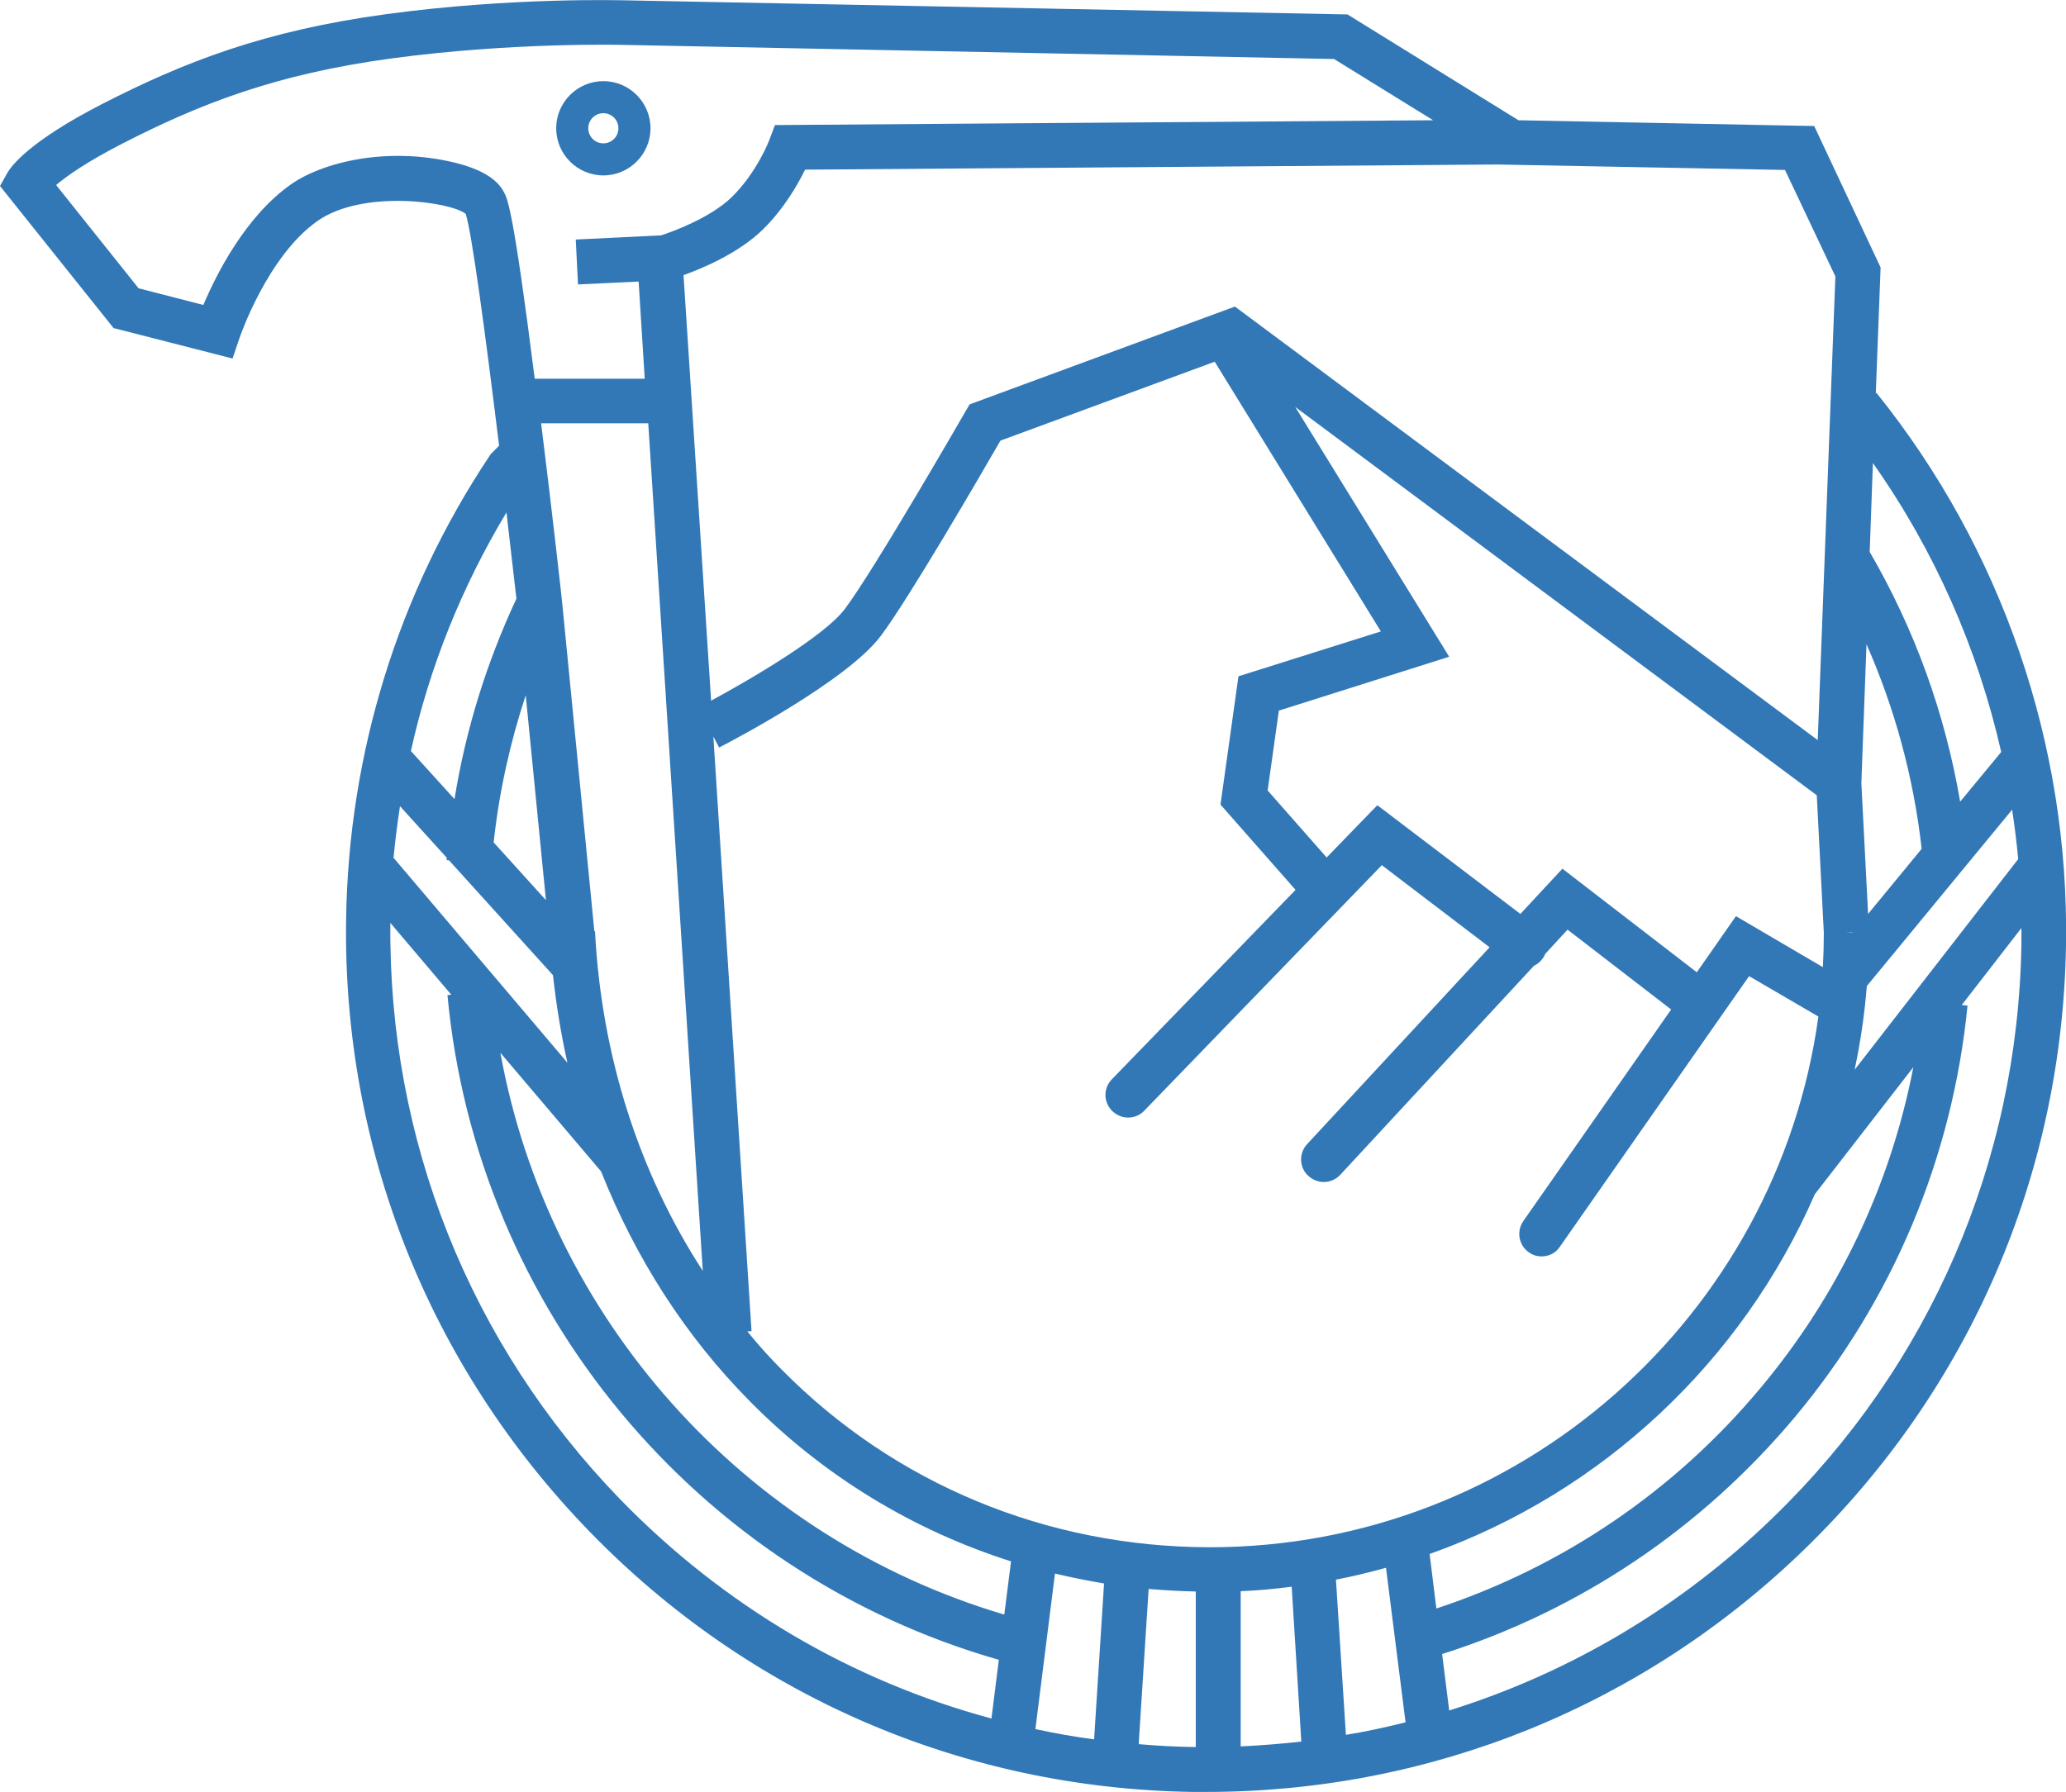 <?xml version="1.0" encoding="utf-8"?>
<!-- Generator: Adobe Illustrator 19.2.1, SVG Export Plug-In . SVG Version: 6.00 Build 0)  -->
<svg version="1.1" id="Слой_1" xmlns="http://www.w3.org/2000/svg" xmlns:xlink="http://www.w3.org/1999/xlink" x="0px" y="0px"
	 viewBox="0 0 644.1 558.8" style="enable-background:new 0 0 644.1 558.8;" xml:space="preserve">
<style type="text/css">
	.st0{fill:#3278B6;}
</style>
<g>
	<path class="st0" d="M188.1,54.7c8.1,0,14.7-6.6,14.7-14.7s-6.6-14.7-14.7-14.7s-14.7,6.6-14.7,14.7S180,54.7,188.1,54.7z
		 M188.1,35.3c2.6,0,4.7,2.1,4.7,4.7s-2.1,4.7-4.7,4.7s-4.7-2.1-4.7-4.7S185.5,35.3,188.1,35.3z"/>
	<path class="st0" d="M585,122.5l-0.2,0.2l1.5-39.3l-20.7-44.1l-92.2-1.8l-53.3-33L194.8,0.1c-1.4,0-35.1-1-74.3,4.3
		c-38.3,5.2-63.2,15-88.6,28C9.1,44.1,3.5,51.8,2.3,53.9L0,58l35.4,44.3l37.1,9.5l2.1-6.2c0.1-0.3,8.7-25.7,24.4-36.7
		c14.1-9.9,41.5-6,46.2-2.2c1.9,6,6,36.4,10.4,72.3l-2.6,2.6l-0.4,0.6c-28.5,42.8-43.9,92.7-44.7,144.3
		c-1.1,71.6,25.8,139.4,75.7,190.9s116.6,80.3,188.2,81.4c1.4,0,2.8,0,4.2,0c70.1,0,136.2-26.8,186.6-75.7
		c51.4-49.9,80.4-116.8,81.5-188.5C645.1,232.2,624.1,171.1,585,122.5z M124.7,251.4l14.6,16.1c0,0.2,0,0.5-0.1,0.7l0.8,0.1
		l32.4,35.8c1,9.2,2.5,18.4,4.5,27.3l-54.2-63.9C123.2,262,123.9,256.7,124.7,251.4z M219.1,396.3c-19.9-30.6-31.6-67.1-33.6-105.9
		h-0.2l-10-102.1c0-0.3-3-27.5-6.6-56.3h33.4L219.1,396.3z M163.9,216.8l6.3,63.9l-16.3-18C155.6,247,159,231.7,163.9,216.8z
		 M187.4,365.3c10.7,27,26.3,51.4,46.4,71.7c23,23.3,50.9,40.2,81.4,49.9l-2.1,16.6C231.8,479.4,171,411,156,328.3L187.4,365.3z
		 M328.9,490.7c5,1.2,10.1,2.2,15.3,3.1l-3.1,48.6c-6.2-0.8-12.3-1.9-18.3-3.2L328.9,490.7z M243.8,427.2c-3.8-3.8-7.4-7.8-10.8-12
		l1.3-0.1l-11.9-185.4l1.8,3.4c4.1-2.1,40-20.9,50.4-34.8c8.8-11.7,31.6-51,37.3-60.9l66.8-24.6l51.8,84.1l-44.4,14l-5.6,40
		l23.4,26.6l-57.3,59.1c-2.7,2.8-2.6,7.2,0.2,9.9c1.4,1.3,3.1,2,4.9,2s3.7-0.7,5-2.1l74.1-76.6l33.6,25.6l-56.9,61.4
		c-2.6,2.8-2.5,7.3,0.4,9.9c1.3,1.2,3.1,1.9,4.8,1.9c1.9,0,3.8-0.8,5.1-2.2l60.4-65.2c1-0.5,1.9-1.2,2.6-2.1c0.4-0.5,0.7-1.1,1-1.7
		l6.9-7.5l32.3,24.9l-46.1,66c-2.2,3.2-1.4,7.5,1.7,9.7c1.2,0.9,2.6,1.3,4,1.3c2.2,0,4.4-1,5.7-3l59-84.4l21.6,12.6
		c-12.8,93.3-93,165.5-189.8,165.5C326.3,482.4,279,462.8,243.8,427.2z M575.6,290.8l2-0.1l-0.1,0.1H575.6z M582.4,285l-2.1-40.8
		l1.6-43.3c8.9,20.2,14.7,41.6,17.2,63.8L582.4,285z M566.4,248l2.2,42.9c0,3.6-0.1,7.1-0.3,10.7l-27.1-15.9L529,303.2l-41.9-32.3
		L474,285l-44.6-33.9l-15.8,16.3l-18.4-20.9l3.5-24.9l53.1-16.8l-48-77.9L566.4,248z M386.8,496.2c5.3-0.2,10.6-0.7,15.9-1.4l3,48.3
		c-6.3,0.7-12.6,1.2-18.9,1.5L386.8,496.2L386.8,496.2z M416.5,492.6c5.3-1,10.5-2.3,15.6-3.7l6.1,48.2c-6.1,1.5-12.3,2.9-18.6,3.9
		L416.5,492.6z M445.7,484.6c53.8-19.1,97.4-60.1,120.1-112.2l30.7-39.6c-7.1,36.8-23.4,71.1-47.7,100.1
		c-26.8,32.1-61.6,55.7-101,68.7L445.7,484.6z M578.2,333.6c1.8-8.5,3.1-17.2,3.8-26.1l45.3-55c0.8,5.1,1.4,10.2,1.9,15.4
		L578.2,333.6z M623.9,234.5L611.1,250c-4.7-27.5-14.1-53.6-28.2-77.9l1-27.7C603.1,171.6,616.6,202.3,623.9,234.5z M572.2,86.2
		l-5.5,144.6L385,95.6l-82.7,30.5l-1.3,2.2c-0.3,0.5-28.3,49.2-37.6,61.6c-6.4,8.5-29.5,22-41.7,28.6l-8.6-132.7
		c5.9-2.1,17.3-6.9,24.8-14.3c6.5-6.4,10.8-13.9,13.1-18.6l215.9-1.6l89.6,1.7L572.2,86.2z M141.7,50.7c-21.1-5.1-41.2-0.1-51,6.8
		c-14.2,10-23.3,28.1-27.3,37.6l-20.2-5.2L17.5,57.7c3.3-2.8,9.5-7.2,20.6-12.9c24.2-12.4,47.8-21.7,84.1-26.6
		c38-5.1,71.7-4.2,72.1-4.2l221.6,4.4l30.9,19.1L241.6,39l-1.7,4.5c0,0.1-3.9,10.3-11.8,18c-6.8,6.6-18.9,10.9-22,11.9l-26.6,1.3
		l0.7,14l18.9-0.9l1.9,30.3h-34.3c-6.6-52.5-8.5-56.1-9.5-58C155.1,55.8,149.9,52.7,141.7,50.7z M157.9,159.8c1,8.9,2.1,18,3.1,26.9
		c-9.3,19.9-15.8,40.8-19.3,62.5l-13.6-15C133.9,208,144,182.9,157.9,159.8z M193.4,467.6c-47-48.5-72.4-112.3-71.7-179.8l19,22.4
		l-1.2,0.1c9.1,97.8,77.8,180.4,171.9,207.3l-2.3,18.3C265.5,524.2,225.7,500.8,193.4,467.6z M355,543.9l3.1-48.4
		c4.9,0.4,9.7,0.7,14.7,0.8v48.5c-0.2,0-0.5,0-0.7,0C366.3,544.7,360.7,544.4,355,543.9z M552.9,473.1
		c-29,28.2-63.6,48.6-101.1,60.3l-2.2-17.6c42.9-13.6,80.8-39.1,109.9-73.8c30.6-36.6,49.2-81,53.9-128.4l-1.8-0.2l18.6-24
		c0,1.7,0,3.4,0,5.1C629.1,362.3,601.7,425.8,552.9,473.1z"/>
</g>
</svg>
